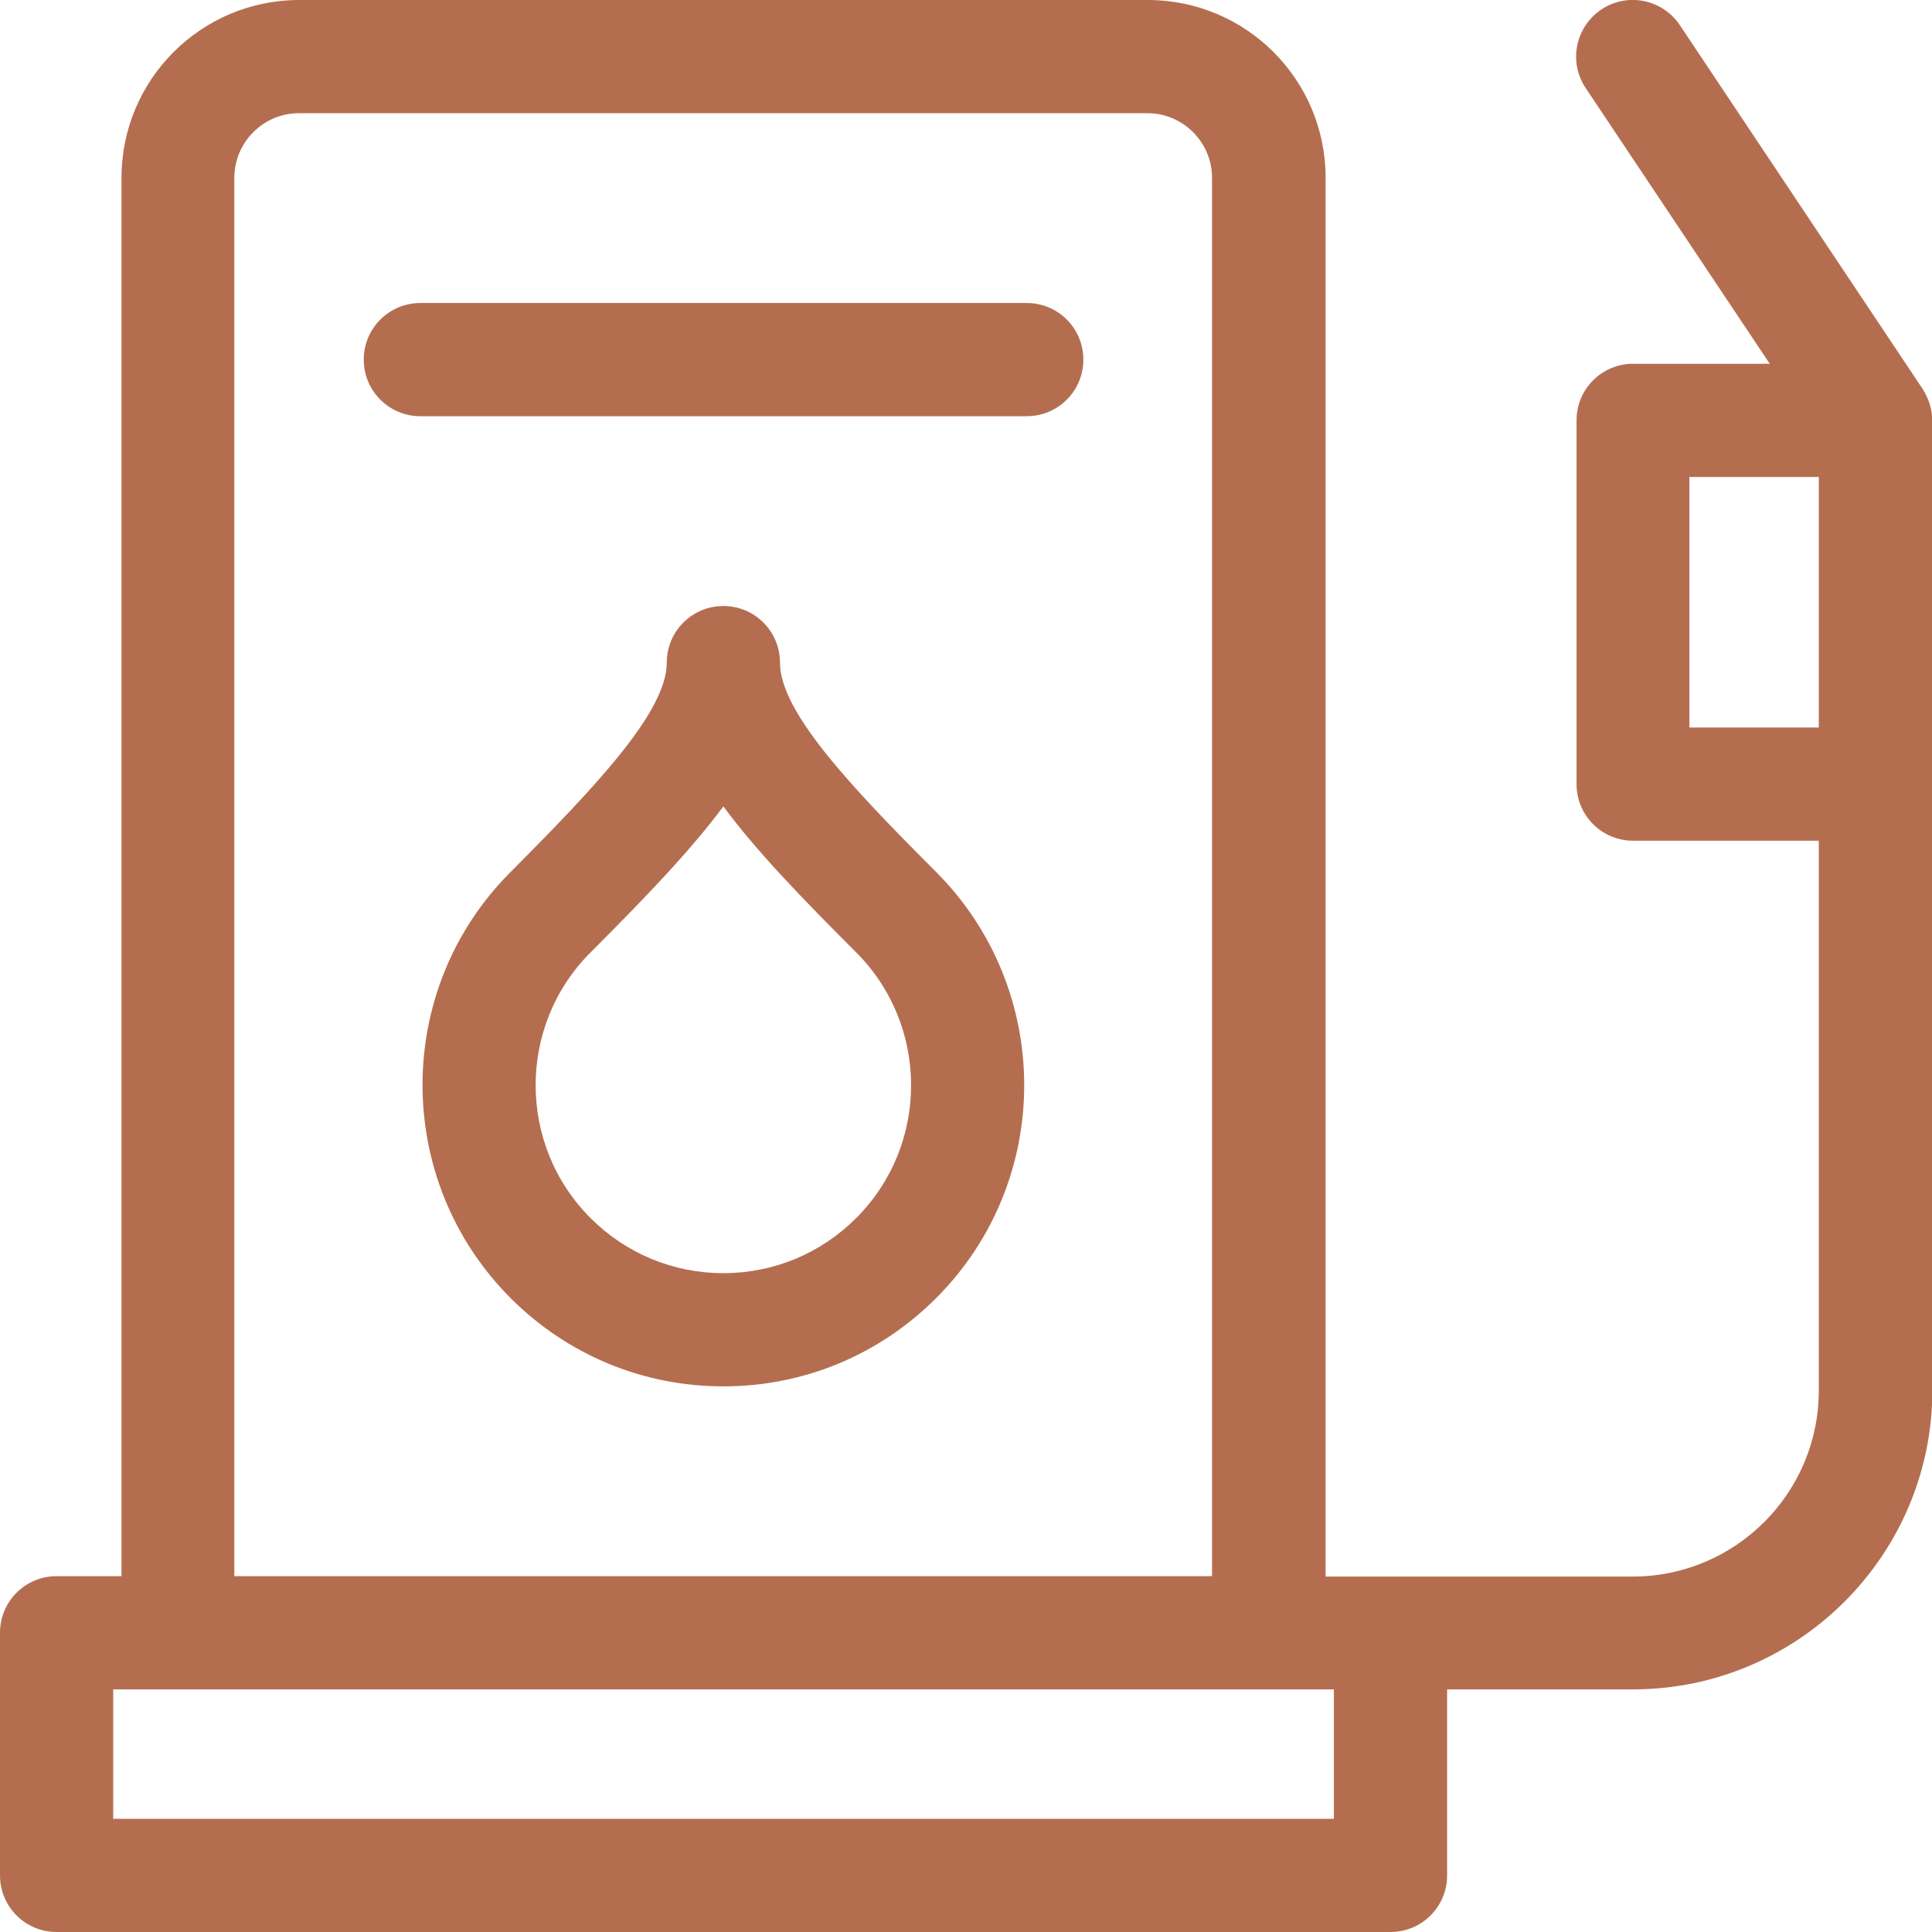 <svg xmlns="http://www.w3.org/2000/svg" xmlns:xlink="http://www.w3.org/1999/xlink" id="Layer_1" x="0px" y="0px" viewBox="0 0 512 512" style="enable-background:new 0 0 512 512;" xml:space="preserve"><style type="text/css">	.st0{fill:#B46E4F;}</style><g>	<path class="st0" d="M509.4,102.9L445.2,6.7c-4.6-6.9-13.9-8.8-20.8-4.2c-6.9,4.6-8.8,13.9-4.2,20.8L469,96.4h-36.2  c-8.3,0-15,6.7-15,15v96.4c0,8.3,6.7,15,15,15H482v145.7c0,27.2-22.1,49.3-49.3,49.3h-81.4V47.1c0-26-21.1-47.1-47.1-47.1H79.3  c-26,0-47.1,21.1-47.1,47.1v370.6H15c-8.3,0-15,6.7-15,15V497c0,8.3,6.7,15,15,15h353.5c8.3,0,15-6.7,15-15v-49.3h49.3  c43.7,0,79.3-35.6,79.3-79.3V111.4c0,0,0,0,0,0c0,0,0,0,0,0c0,0,0,0,0,0c0,0,0,0,0,0c0,0,0,0,0,0C512,108.2,511,105.3,509.4,102.9  L509.4,102.9z M62.1,47.1c0-9.4,7.7-17.1,17.1-17.1h224.9c9.4,0,17.1,7.7,17.1,17.1v370.6H62.1V47.1z M353.5,482H30v-34.3h323.5  V482z M482,192.8h-34.3v-66.4H482V192.8z"></path>	<path class="st0" d="M272.1,80.3H111.4c-8.3,0-15,6.7-15,15s6.7,15,15,15h160.7c8.3,0,15-6.7,15-15S280.4,80.3,272.1,80.3z"></path>	<path class="st0" d="M191.7,367.4c21.3,0,41.3-8.3,56.4-23.4c31.1-31.1,31.1-81.7,0-112.9c-22.7-22.7-41.4-42.5-41.4-55.5  c0-8.3-6.7-15-15-15s-15,6.7-15,15c0,13-18.8,32.8-41.4,55.5c-31.1,31.1-31.1,81.7,0,112.9C150.4,359.1,170.4,367.4,191.7,367.4z   M156.5,252.4c14.5-14.5,26.5-27,35.2-38.7c8.7,11.8,20.8,24.3,35.2,38.7c19.4,19.4,19.4,51,0,70.4c-9.4,9.4-21.9,14.6-35.2,14.6  s-25.8-5.2-35.2-14.6C137.1,303.4,137.1,271.8,156.5,252.4L156.5,252.4z"></path></g></svg>